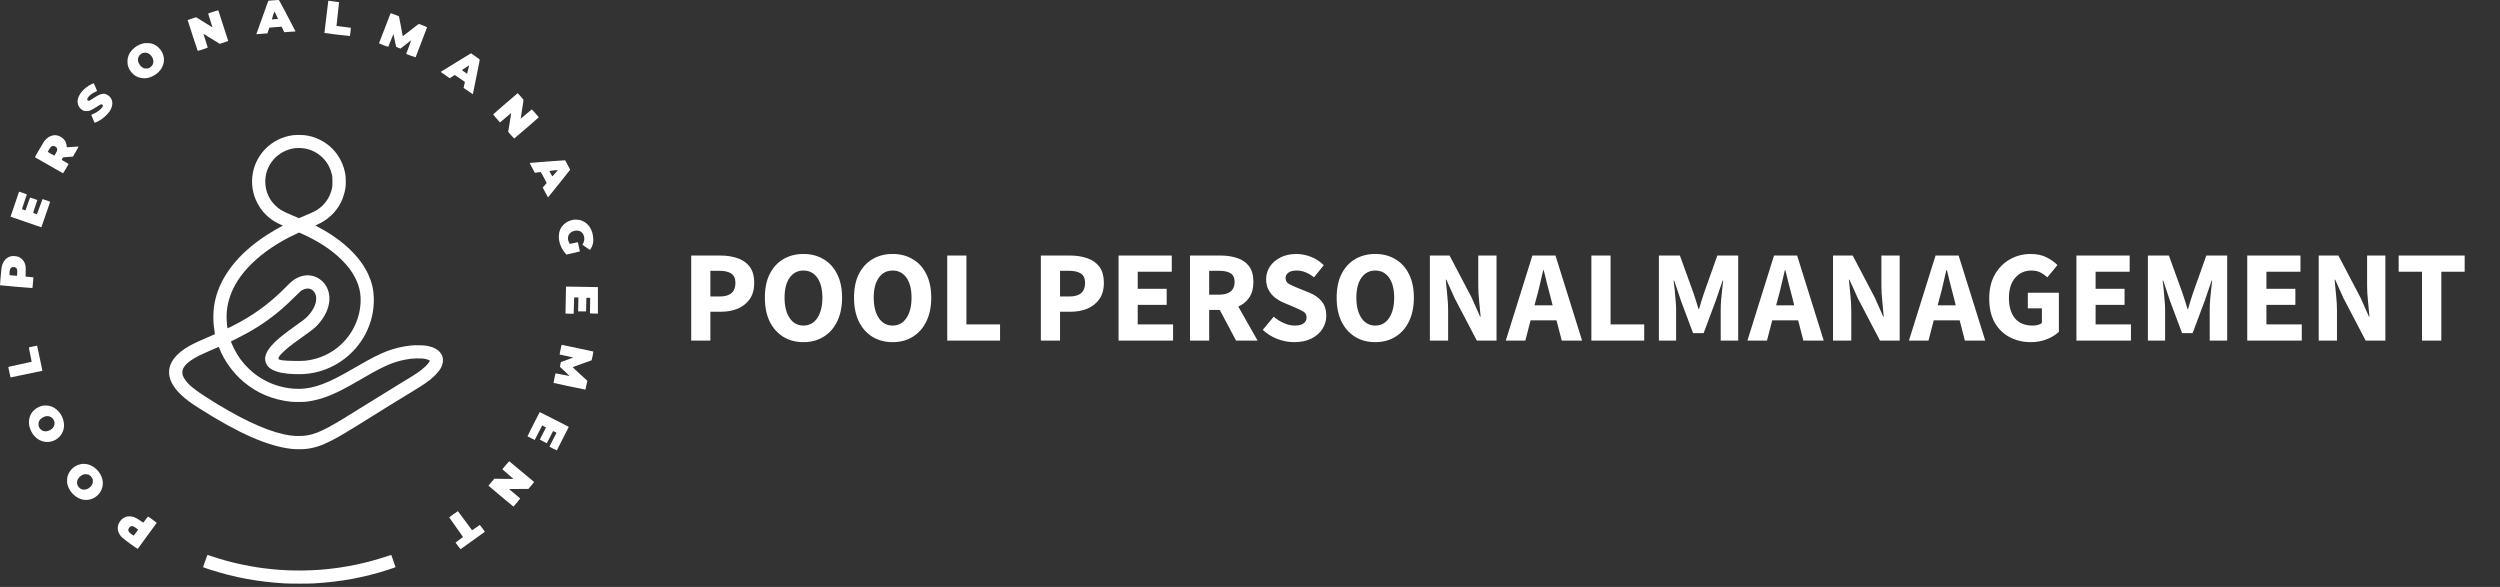 <svg width="345" height="81" viewBox="0 0 345 81" fill="none" xmlns="http://www.w3.org/2000/svg">
<rect x="0" y="0" width="345" height="81" fill="#333333" stroke="none"/>
<path d="M95.386 47V35.264H99.418C100.282 35.264 101.062 35.384 101.758 35.624C102.466 35.852 103.03 36.242 103.45 36.794C103.87 37.346 104.08 38.096 104.08 39.044C104.08 39.956 103.87 40.706 103.45 41.294C103.03 41.882 102.472 42.32 101.776 42.608C101.08 42.884 100.318 43.022 99.49 43.022H98.032V47H95.386ZM98.032 40.916H99.328C100.768 40.916 101.488 40.292 101.488 39.044C101.488 38.432 101.296 38 100.912 37.748C100.528 37.496 99.976 37.37 99.256 37.37H98.032V40.916ZM110.879 47.216C109.823 47.216 108.893 46.97 108.089 46.478C107.297 45.986 106.673 45.284 106.217 44.372C105.773 43.448 105.551 42.35 105.551 41.078C105.551 39.794 105.773 38.708 106.217 37.82C106.673 36.92 107.297 36.236 108.089 35.768C108.893 35.288 109.823 35.048 110.879 35.048C111.935 35.048 112.859 35.288 113.651 35.768C114.455 36.236 115.079 36.92 115.523 37.82C115.979 38.72 116.207 39.806 116.207 41.078C116.207 42.35 115.979 43.448 115.523 44.372C115.079 45.284 114.455 45.986 113.651 46.478C112.859 46.97 111.935 47.216 110.879 47.216ZM110.879 44.93C111.683 44.93 112.319 44.582 112.787 43.886C113.255 43.19 113.489 42.254 113.489 41.078C113.489 39.902 113.255 38.984 112.787 38.324C112.319 37.664 111.683 37.334 110.879 37.334C110.075 37.334 109.439 37.664 108.971 38.324C108.503 38.984 108.269 39.902 108.269 41.078C108.269 42.254 108.503 43.19 108.971 43.886C109.439 44.582 110.075 44.93 110.879 44.93ZM123.183 47.216C122.127 47.216 121.197 46.97 120.393 46.478C119.601 45.986 118.977 45.284 118.521 44.372C118.077 43.448 117.855 42.35 117.855 41.078C117.855 39.794 118.077 38.708 118.521 37.82C118.977 36.92 119.601 36.236 120.393 35.768C121.197 35.288 122.127 35.048 123.183 35.048C124.239 35.048 125.163 35.288 125.955 35.768C126.759 36.236 127.383 36.92 127.827 37.82C128.283 38.72 128.511 39.806 128.511 41.078C128.511 42.35 128.283 43.448 127.827 44.372C127.383 45.284 126.759 45.986 125.955 46.478C125.163 46.97 124.239 47.216 123.183 47.216ZM123.183 44.93C123.987 44.93 124.623 44.582 125.091 43.886C125.559 43.19 125.793 42.254 125.793 41.078C125.793 39.902 125.559 38.984 125.091 38.324C124.623 37.664 123.987 37.334 123.183 37.334C122.379 37.334 121.743 37.664 121.275 38.324C120.807 38.984 120.573 39.902 120.573 41.078C120.573 42.254 120.807 43.19 121.275 43.886C121.743 44.582 122.379 44.93 123.183 44.93ZM130.718 47V35.264H133.364V44.768H138.008V47H130.718ZM143.638 47V35.264H147.67C148.534 35.264 149.314 35.384 150.01 35.624C150.718 35.852 151.282 36.242 151.702 36.794C152.122 37.346 152.332 38.096 152.332 39.044C152.332 39.956 152.122 40.706 151.702 41.294C151.282 41.882 150.724 42.32 150.028 42.608C149.332 42.884 148.57 43.022 147.742 43.022H146.284V47H143.638ZM146.284 40.916H147.58C149.02 40.916 149.74 40.292 149.74 39.044C149.74 38.432 149.548 38 149.164 37.748C148.78 37.496 148.228 37.37 147.508 37.37H146.284V40.916ZM154.361 47V35.264H161.705V37.496H157.007V39.854H161.003V42.068H157.007V44.768H161.885V47H154.361ZM164.222 47V35.264H168.452C169.28 35.264 170.036 35.378 170.72 35.606C171.404 35.822 171.95 36.194 172.358 36.722C172.766 37.25 172.97 37.982 172.97 38.918C172.97 39.782 172.778 40.496 172.394 41.06C172.022 41.612 171.518 42.026 170.882 42.302L173.546 47H170.576L168.326 42.77H166.868V47H164.222ZM166.868 40.664H168.236C168.932 40.664 169.46 40.52 169.82 40.232C170.192 39.932 170.378 39.494 170.378 38.918C170.378 38.342 170.192 37.94 169.82 37.712C169.46 37.484 168.932 37.37 168.236 37.37H166.868V40.664ZM178.597 47.216C177.829 47.216 177.061 47.072 176.293 46.784C175.537 46.496 174.859 46.076 174.259 45.524L175.771 43.706C176.191 44.066 176.659 44.36 177.175 44.588C177.691 44.816 178.189 44.93 178.669 44.93C179.221 44.93 179.629 44.828 179.893 44.624C180.169 44.42 180.307 44.144 180.307 43.796C180.307 43.424 180.151 43.154 179.839 42.986C179.539 42.806 179.131 42.608 178.615 42.392L177.085 41.744C176.689 41.576 176.311 41.354 175.951 41.078C175.591 40.79 175.297 40.436 175.069 40.016C174.841 39.596 174.727 39.104 174.727 38.54C174.727 37.892 174.901 37.304 175.249 36.776C175.609 36.248 176.101 35.828 176.725 35.516C177.361 35.204 178.087 35.048 178.903 35.048C179.575 35.048 180.247 35.18 180.919 35.444C181.591 35.708 182.179 36.092 182.683 36.596L181.333 38.27C180.949 37.97 180.565 37.742 180.181 37.586C179.797 37.418 179.371 37.334 178.903 37.334C178.447 37.334 178.081 37.43 177.805 37.622C177.541 37.802 177.409 38.06 177.409 38.396C177.409 38.756 177.577 39.026 177.913 39.206C178.261 39.386 178.687 39.578 179.191 39.782L180.703 40.394C181.411 40.682 181.975 41.078 182.395 41.582C182.815 42.086 183.025 42.752 183.025 43.58C183.025 44.228 182.851 44.828 182.503 45.38C182.155 45.932 181.651 46.376 180.991 46.712C180.331 47.048 179.533 47.216 178.597 47.216ZM189.787 47.216C188.731 47.216 187.801 46.97 186.997 46.478C186.205 45.986 185.581 45.284 185.125 44.372C184.681 43.448 184.459 42.35 184.459 41.078C184.459 39.794 184.681 38.708 185.125 37.82C185.581 36.92 186.205 36.236 186.997 35.768C187.801 35.288 188.731 35.048 189.787 35.048C190.843 35.048 191.767 35.288 192.559 35.768C193.363 36.236 193.987 36.92 194.431 37.82C194.887 38.72 195.115 39.806 195.115 41.078C195.115 42.35 194.887 43.448 194.431 44.372C193.987 45.284 193.363 45.986 192.559 46.478C191.767 46.97 190.843 47.216 189.787 47.216ZM189.787 44.93C190.591 44.93 191.227 44.582 191.695 43.886C192.163 43.19 192.397 42.254 192.397 41.078C192.397 39.902 192.163 38.984 191.695 38.324C191.227 37.664 190.591 37.334 189.787 37.334C188.983 37.334 188.347 37.664 187.879 38.324C187.411 38.984 187.177 39.902 187.177 41.078C187.177 42.254 187.411 43.19 187.879 43.886C188.347 44.582 188.983 44.93 189.787 44.93ZM197.322 47V35.264H200.04L203.1 41.096L204.252 43.688H204.324C204.276 43.064 204.21 42.368 204.126 41.6C204.042 40.832 204 40.1 204 39.404V35.264H206.52V47H203.802L200.742 41.15L199.59 38.594H199.518C199.578 39.242 199.644 39.938 199.716 40.682C199.8 41.426 199.842 42.146 199.842 42.842V47H197.322ZM212.046 41.06L211.758 42.14H214.26L213.99 41.06C213.834 40.472 213.672 39.848 213.504 39.188C213.348 38.528 213.192 37.892 213.036 37.28H212.964C212.82 37.904 212.67 38.546 212.514 39.206C212.37 39.854 212.214 40.472 212.046 41.06ZM207.798 47L211.47 35.264H214.656L218.328 47H215.52L214.8 44.21H211.218L210.498 47H207.798ZM219.611 47V35.264H222.257V44.768H226.901V47H219.611ZM228.927 47V35.264H231.825L233.715 40.484C233.835 40.82 233.949 41.174 234.057 41.546C234.165 41.918 234.279 42.284 234.399 42.644H234.471C234.591 42.284 234.699 41.918 234.795 41.546C234.903 41.174 235.017 40.82 235.137 40.484L236.991 35.264H239.871V47H237.459V42.698C237.459 42.314 237.477 41.888 237.513 41.42C237.561 40.94 237.609 40.46 237.657 39.98C237.717 39.5 237.765 39.074 237.801 38.702H237.729L236.775 41.492L235.101 45.974H233.643L231.969 41.492L231.033 38.702H230.961C231.009 39.074 231.057 39.5 231.105 39.98C231.153 40.46 231.195 40.94 231.231 41.42C231.279 41.888 231.303 42.314 231.303 42.698V47H228.927ZM245.392 41.06L245.104 42.14H247.606L247.336 41.06C247.18 40.472 247.018 39.848 246.85 39.188C246.694 38.528 246.538 37.892 246.382 37.28H246.31C246.166 37.904 246.016 38.546 245.86 39.206C245.716 39.854 245.56 40.472 245.392 41.06ZM241.144 47L244.816 35.264H248.002L251.674 47H248.866L248.146 44.21H244.564L243.844 47H241.144ZM252.956 47V35.264H255.674L258.734 41.096L259.886 43.688H259.958C259.91 43.064 259.844 42.368 259.76 41.6C259.676 40.832 259.634 40.1 259.634 39.404V35.264H262.154V47H259.436L256.376 41.15L255.224 38.594H255.152C255.212 39.242 255.278 39.938 255.35 40.682C255.434 41.426 255.476 42.146 255.476 42.842V47H252.956ZM267.681 41.06L267.393 42.14H269.895L269.625 41.06C269.469 40.472 269.307 39.848 269.139 39.188C268.983 38.528 268.827 37.892 268.671 37.28H268.599C268.455 37.904 268.305 38.546 268.149 39.206C268.005 39.854 267.849 40.472 267.681 41.06ZM263.433 47L267.105 35.264H270.291L273.963 47H271.155L270.435 44.21H266.853L266.133 47H263.433ZM280.254 47.216C279.186 47.216 278.214 46.988 277.338 46.532C276.474 46.076 275.784 45.404 275.268 44.516C274.764 43.616 274.512 42.512 274.512 41.204C274.512 39.908 274.77 38.804 275.286 37.892C275.814 36.968 276.51 36.266 277.374 35.786C278.238 35.294 279.192 35.048 280.236 35.048C281.088 35.048 281.82 35.204 282.432 35.516C283.044 35.828 283.542 36.182 283.926 36.578L282.54 38.27C282.24 38.006 281.922 37.784 281.586 37.604C281.25 37.424 280.83 37.334 280.326 37.334C279.414 37.334 278.67 37.67 278.094 38.342C277.518 39.014 277.23 39.938 277.23 41.114C277.23 42.314 277.506 43.25 278.058 43.922C278.61 44.594 279.432 44.93 280.524 44.93C280.764 44.93 280.998 44.9 281.226 44.84C281.454 44.78 281.64 44.69 281.784 44.57V42.554H279.84V40.394H284.124V45.794C283.716 46.19 283.17 46.526 282.486 46.802C281.814 47.078 281.07 47.216 280.254 47.216ZM286.548 47V35.264H293.892V37.496H289.194V39.854H293.19V42.068H289.194V44.768H294.072V47H286.548ZM296.409 47V35.264H299.307L301.197 40.484C301.317 40.82 301.431 41.174 301.539 41.546C301.647 41.918 301.761 42.284 301.881 42.644H301.953C302.073 42.284 302.181 41.918 302.277 41.546C302.385 41.174 302.499 40.82 302.619 40.484L304.473 35.264H307.353V47H304.941V42.698C304.941 42.314 304.959 41.888 304.995 41.42C305.043 40.94 305.091 40.46 305.139 39.98C305.199 39.5 305.247 39.074 305.283 38.702H305.211L304.257 41.492L302.583 45.974H301.125L299.451 41.492L298.515 38.702H298.443C298.491 39.074 298.539 39.5 298.587 39.98C298.635 40.46 298.677 40.94 298.713 41.42C298.761 41.888 298.785 42.314 298.785 42.698V47H296.409ZM310.12 47V35.264H317.464V37.496H312.766V39.854H316.762V42.068H312.766V44.768H317.644V47H310.12ZM319.982 47V35.264H322.7L325.76 41.096L326.912 43.688H326.984C326.936 43.064 326.87 42.368 326.786 41.6C326.702 40.832 326.66 40.1 326.66 39.404V35.264H329.18V47H326.462L323.402 41.15L322.25 38.594H322.178C322.238 39.242 322.304 39.938 322.376 40.682C322.46 41.426 322.502 42.146 322.502 42.842V47H319.982ZM334.238 47V37.496H331.016V35.264H340.124V37.496H336.902V47H334.238Z" fill="white"/>
<path d="M37.696 0.047C37.332 0.075 37.035 0.102 37.029 0.105C37.018 0.119 35.367 4.715 35.373 4.72C35.384 4.729 36.891 4.618 36.902 4.607C36.908 4.602 36.963 4.428 37.029 4.222C37.093 4.015 37.159 3.836 37.172 3.822C37.186 3.808 37.52 3.778 37.914 3.753C38.308 3.728 38.682 3.701 38.748 3.69L38.864 3.676L39.046 4.056C39.145 4.268 39.231 4.442 39.233 4.445C39.242 4.453 40.774 4.346 40.782 4.335C40.788 4.332 40.278 3.354 39.655 2.166C38.55 0.061 38.517 0.003 38.437 0C38.39 -0.003 38.057 0.02 37.696 0.047ZM38.131 2.086C38.264 2.375 38.368 2.615 38.365 2.621C38.349 2.634 37.533 2.69 37.52 2.679C37.506 2.662 37.85 1.56 37.87 1.56C37.878 1.56 37.996 1.797 38.131 2.086Z" fill="white"/>
<path d="M45.299 0.16C45.274 0.273 44.756 4.541 44.767 4.55C44.792 4.577 48.277 4.993 48.291 4.971C48.31 4.944 48.437 3.85 48.423 3.836C48.418 3.833 47.971 3.775 47.434 3.709C46.897 3.643 46.448 3.582 46.437 3.574C46.426 3.566 46.505 2.827 46.613 1.937C46.72 1.047 46.8 0.309 46.792 0.301C46.778 0.29 45.439 0.105 45.334 0.099C45.323 0.099 45.307 0.127 45.299 0.16Z" fill="white"/>
<path d="M29.422 1.623C29.038 1.744 28.724 1.86 28.724 1.877C28.724 1.893 28.862 2.326 29.027 2.838C29.195 3.351 29.331 3.775 29.325 3.778C29.32 3.781 28.895 3.519 28.38 3.197C27.865 2.871 27.36 2.555 27.256 2.494L27.071 2.378L26.484 2.566C26.165 2.668 25.897 2.756 25.892 2.758C25.878 2.769 27.264 6.999 27.286 7.018C27.319 7.046 28.669 6.597 28.669 6.558C28.669 6.539 28.532 6.104 28.366 5.594C28.198 5.081 28.066 4.662 28.069 4.66C28.074 4.654 28.578 4.968 29.19 5.351C29.805 5.737 30.317 6.051 30.334 6.051C30.35 6.051 30.62 5.966 30.929 5.861C31.331 5.726 31.491 5.663 31.488 5.635C31.483 5.605 30.171 1.549 30.121 1.417C30.119 1.408 29.802 1.499 29.422 1.623Z" fill="white"/>
<path d="M53.898 1.83C53.882 1.86 52.317 5.919 52.306 5.966C52.3 5.993 52.485 6.076 52.931 6.244C53.281 6.376 53.573 6.478 53.582 6.467C53.59 6.459 53.752 6.051 53.94 5.564C54.127 5.076 54.29 4.685 54.298 4.696C54.309 4.707 54.386 5.098 54.474 5.569C54.562 6.038 54.648 6.437 54.664 6.456C54.681 6.473 54.824 6.536 54.981 6.597L55.268 6.704L55.781 6.305C56.062 6.084 56.392 5.825 56.513 5.729C56.635 5.635 56.742 5.555 56.75 5.555C56.761 5.555 56.607 5.974 56.414 6.484C56.219 6.996 56.059 7.424 56.059 7.432C56.059 7.462 57.335 7.928 57.354 7.906C57.379 7.878 58.93 3.819 58.935 3.77C58.938 3.745 58.734 3.654 58.376 3.513C58.068 3.395 57.803 3.296 57.789 3.296C57.778 3.296 57.277 3.682 56.676 4.153C56.078 4.624 55.582 5.004 55.579 5.001C55.574 4.996 55.461 4.381 55.329 3.64C55.194 2.896 55.072 2.276 55.056 2.257C55.028 2.227 54.901 2.177 54.124 1.888C54.006 1.846 53.907 1.819 53.898 1.83Z" fill="white"/>
<path d="M19.694 6.007C19.176 6.145 18.705 6.418 18.319 6.806C18.03 7.098 17.89 7.302 17.765 7.608C17.619 7.969 17.584 8.181 17.598 8.597C17.611 8.903 17.625 8.994 17.697 9.201C17.815 9.548 18.005 9.854 18.281 10.132C18.554 10.408 18.793 10.559 19.149 10.678C19.882 10.923 20.645 10.805 21.395 10.328C22.125 9.868 22.557 9.179 22.623 8.388C22.692 7.514 22.147 6.578 21.326 6.167C20.998 6.004 20.813 5.963 20.361 5.952C19.992 5.941 19.92 5.947 19.694 6.007ZM20.466 7.368C20.692 7.479 20.932 7.735 21.039 7.969C21.133 8.173 21.185 8.471 21.16 8.641C21.116 8.936 20.885 9.237 20.595 9.38C20.463 9.446 20.411 9.454 20.182 9.454C19.948 9.454 19.904 9.446 19.755 9.374C19.424 9.212 19.121 8.801 19.052 8.427C18.981 8.03 19.171 7.611 19.512 7.41C19.705 7.297 19.846 7.264 20.077 7.272C20.248 7.28 20.323 7.3 20.466 7.368Z" fill="white"/>
<path d="M62.906 8.63C61.754 9.33 60.815 9.912 60.817 9.923C60.823 9.936 61.661 10.529 61.961 10.727L62.06 10.796L62.405 10.573C62.592 10.449 62.755 10.35 62.768 10.35C62.782 10.35 64.052 11.223 64.157 11.303C64.163 11.309 64.121 11.493 64.066 11.716C64.011 11.94 63.97 12.124 63.975 12.13C64.008 12.163 65.246 13.02 65.254 13.014C65.262 13.003 66.191 8.377 66.204 8.278C66.213 8.212 66.169 8.173 65.717 7.853C65.444 7.663 65.171 7.47 65.11 7.429L65 7.355L62.906 8.63ZM64.739 9.041C64.739 9.049 64.675 9.308 64.598 9.62L64.457 10.182L64.179 9.989C64.025 9.884 63.865 9.768 63.821 9.735L63.741 9.675L64.218 9.352C64.672 9.046 64.739 9.008 64.739 9.041Z" fill="white"/>
<path d="M12.715 11.57C12.133 11.824 11.571 12.27 11.169 12.8C10.995 13.028 10.8 13.422 10.747 13.656C10.626 14.166 10.769 14.665 11.133 15.004C11.378 15.235 11.563 15.318 11.874 15.332C12.315 15.351 12.558 15.252 13.365 14.728C13.809 14.439 13.886 14.4 14.007 14.4C14.092 14.4 14.203 14.5 14.203 14.577C14.203 14.72 13.971 15.009 13.657 15.257C13.42 15.447 13.178 15.588 12.839 15.729C12.687 15.792 12.594 15.844 12.599 15.866C12.607 15.902 13.021 16.913 13.037 16.933C13.051 16.955 13.395 16.817 13.632 16.693C14.126 16.437 14.817 15.828 15.109 15.395C15.55 14.745 15.624 14.045 15.305 13.549C15.071 13.182 14.668 12.94 14.302 12.94C13.933 12.943 13.613 13.081 12.943 13.524C12.687 13.692 12.442 13.847 12.392 13.869C12.21 13.943 12.089 13.899 12.042 13.747C12.009 13.64 12.122 13.444 12.348 13.218C12.577 12.992 12.822 12.83 13.175 12.678C13.293 12.626 13.393 12.573 13.398 12.56C13.404 12.538 12.974 11.535 12.941 11.502C12.93 11.491 12.828 11.521 12.715 11.57Z" fill="white"/>
<path d="M69.781 14.279C68.879 15.059 68.119 15.72 68.091 15.748C68.042 15.795 68.058 15.817 68.516 16.346C68.775 16.646 68.993 16.897 68.995 16.902C69.001 16.908 69.348 16.613 69.767 16.247C70.188 15.883 70.538 15.591 70.544 15.596C70.552 15.602 70.461 16.192 70.343 16.902L70.13 18.198L70.533 18.658C70.753 18.909 70.943 19.118 70.957 19.118C70.985 19.121 74.349 16.214 74.352 16.186C74.355 16.164 73.423 15.106 73.393 15.095C73.379 15.092 73.032 15.379 72.619 15.737C72.208 16.095 71.864 16.382 71.858 16.376C71.853 16.371 71.941 15.784 72.054 15.076C72.255 13.819 72.26 13.783 72.211 13.728C72.183 13.695 72.001 13.488 71.809 13.262C71.616 13.039 71.448 12.857 71.439 12.86C71.428 12.86 70.682 13.499 69.781 14.279Z" fill="white"/>
<path d="M40.518 18.647C39.021 18.818 37.605 19.517 36.572 20.598C34.502 22.758 34.194 26.059 35.828 28.564C36.547 29.666 37.517 30.473 38.768 31.008C38.889 31.06 38.999 31.113 39.013 31.126C39.027 31.14 38.961 31.187 38.861 31.237C38.28 31.529 37.233 32.149 36.522 32.623C32.866 35.064 30.51 38.062 29.733 41.267C29.545 42.038 29.471 42.617 29.449 43.457C29.43 44.165 29.465 44.761 29.57 45.455C29.609 45.719 29.644 45.978 29.644 46.031L29.647 46.122L28.71 46.527C26.903 47.309 26.197 47.659 25.517 48.114C23.833 49.236 23.106 50.558 23.395 51.966C23.624 53.077 24.503 54.212 26.01 55.342C26.462 55.681 26.737 55.865 27.553 56.386C32.97 59.83 37.024 61.602 40.27 61.949C40.738 61.999 41.716 62.004 42.157 61.96C43.334 61.845 44.414 61.492 45.794 60.776C46.957 60.175 48.048 59.519 51.608 57.29C53.336 56.21 54.758 55.333 56.472 54.295C58.657 52.972 59.233 52.57 59.952 51.875C60.768 51.087 61.126 50.429 61.129 49.715C61.129 49.426 61.074 49.197 60.947 48.954C60.594 48.279 59.875 47.871 58.731 47.695C58.335 47.635 57.15 47.626 56.651 47.681C55.543 47.805 54.367 48.089 53.377 48.469C52.264 48.902 51.286 49.404 49.005 50.718C48.407 51.062 47.748 51.437 47.544 51.55C44.527 53.231 42.609 53.801 40.515 53.639C39.203 53.534 37.93 53.187 36.792 52.617C35.831 52.134 35.073 51.6 34.321 50.87C33.466 50.04 32.824 49.167 32.309 48.128C32.08 47.668 31.854 47.139 31.876 47.117C31.882 47.111 32.218 46.943 32.626 46.739C34.77 45.678 36.401 44.653 38.106 43.289C38.961 42.606 39.495 42.123 40.573 41.06C41.019 40.616 41.435 40.217 41.498 40.17C41.686 40.027 41.986 39.889 42.215 39.842C42.854 39.712 43.414 40.096 43.59 40.784C43.656 41.043 43.645 41.481 43.562 41.807C43.372 42.567 42.686 43.543 41.956 44.096C41.78 44.234 41.256 44.614 40.793 44.945C38.955 46.26 38.117 46.951 37.509 47.648C36.795 48.469 36.511 49.125 36.605 49.742C36.74 50.633 37.495 51.189 38.947 51.462C39.98 51.657 41.512 51.696 42.601 51.556C45.924 51.129 48.875 49.067 50.435 46.086C51.245 44.537 51.633 42.859 51.586 41.115C51.556 39.98 51.327 38.993 50.84 37.905C49.74 35.461 47.296 33.127 44.011 31.388C43.764 31.256 43.554 31.14 43.54 31.129C43.529 31.118 43.642 31.058 43.788 30.991C44.987 30.462 45.954 29.655 46.673 28.578C47.186 27.809 47.547 26.833 47.687 25.822C47.737 25.461 47.729 24.568 47.674 24.18C47.467 22.783 46.836 21.501 45.863 20.518C44.835 19.479 43.436 18.804 41.972 18.647C41.661 18.611 40.818 18.614 40.518 18.647ZM42.005 20.479C43 20.65 43.857 21.096 44.568 21.813C44.929 22.177 45.18 22.524 45.409 22.984C45.604 23.383 45.723 23.711 45.814 24.136C45.869 24.381 45.874 24.497 45.874 25.064C45.874 25.632 45.869 25.748 45.814 25.99C45.549 27.203 44.863 28.219 43.855 28.897C43.48 29.151 43.328 29.225 42.204 29.704L41.256 30.11L40.275 29.694C38.906 29.109 38.536 28.894 37.98 28.343C37.137 27.514 36.676 26.472 36.613 25.271C36.489 22.813 38.333 20.694 40.823 20.435C41.115 20.405 41.7 20.427 42.005 20.479ZM41.714 32.284C43.929 33.278 45.767 34.483 47.133 35.838C48.021 36.717 48.621 37.525 49.065 38.431C49.688 39.699 49.883 40.917 49.707 42.371C49.423 44.67 48.194 46.769 46.329 48.15C45.097 49.059 43.678 49.608 42.102 49.781C41.532 49.844 39.52 49.806 38.974 49.723C38.727 49.685 38.487 49.616 38.448 49.572C38.399 49.514 38.437 49.351 38.539 49.18C38.589 49.095 38.779 48.877 38.961 48.693C39.479 48.166 40.148 47.635 41.496 46.676C43.19 45.466 43.447 45.265 43.843 44.827C44.824 43.744 45.356 42.639 45.45 41.495C45.568 40.046 44.844 38.767 43.604 38.233C42.752 37.866 41.832 37.921 40.931 38.39C40.487 38.621 40.212 38.847 39.542 39.525C37.506 41.589 35.588 43.06 33.174 44.408C32.648 44.703 31.424 45.325 31.405 45.309C31.375 45.276 31.314 44.78 31.284 44.273C31.066 40.817 32.915 37.541 36.646 34.761C37.644 34.017 38.892 33.251 40.082 32.653C40.487 32.449 41.237 32.093 41.267 32.091C41.275 32.091 41.477 32.176 41.714 32.284ZM30.264 48.051C30.923 49.762 32.185 51.503 33.656 52.727C35.511 54.273 37.638 55.163 40.118 55.435C40.553 55.482 41.87 55.482 42.254 55.435C43.816 55.242 45.243 54.777 47.048 53.873C47.82 53.487 48.409 53.157 50.699 51.834C52.992 50.508 54.32 49.944 55.849 49.646C56.497 49.519 56.88 49.475 57.48 49.459C58.081 49.442 58.431 49.47 58.814 49.563C59.021 49.616 59.31 49.734 59.31 49.767C59.31 49.773 59.296 49.814 59.277 49.855C59.106 50.252 58.472 50.847 57.56 51.473C57.086 51.798 57.026 51.834 55.563 52.721C53.942 53.705 52.749 54.441 50.404 55.901C49.244 56.626 47.922 57.444 47.47 57.72C44.254 59.681 43.014 60.169 41.253 60.169C40.54 60.169 39.931 60.1 39.167 59.932C36.401 59.323 32.805 57.598 28.396 54.769C26.748 53.71 25.996 53.079 25.503 52.344C25.043 51.657 25.048 51.093 25.517 50.478C25.867 50.021 26.578 49.517 27.525 49.051C27.953 48.841 30.121 47.88 30.171 47.88C30.187 47.88 30.229 47.957 30.264 48.051Z" fill="white"/>
<path d="M7.278 18.688C6.806 18.793 6.437 19.052 6.076 19.531C6.01 19.619 5.699 20.14 5.385 20.689L4.812 21.689L4.886 21.736C5.06 21.843 8.664 23.907 8.691 23.912C8.719 23.921 9.463 22.686 9.463 22.634C9.463 22.626 9.262 22.502 9.016 22.361C8.768 22.221 8.553 22.097 8.534 22.08C8.501 22.058 8.529 21.997 8.686 21.738C8.7 21.716 8.934 21.689 9.386 21.658L10.069 21.609L10.466 20.92C10.744 20.441 10.854 20.226 10.827 20.22C10.805 20.215 10.471 20.237 10.085 20.267C9.171 20.341 9.215 20.344 9.215 20.248C9.212 20.074 9.129 19.732 9.049 19.561C8.989 19.427 8.906 19.322 8.752 19.168C8.341 18.762 7.771 18.578 7.278 18.688ZM7.586 20.201C7.732 20.272 7.856 20.402 7.881 20.507C7.922 20.672 7.876 20.84 7.697 21.163C7.6 21.339 7.506 21.479 7.493 21.477C7.429 21.46 6.597 20.981 6.597 20.959C6.597 20.917 6.856 20.474 6.95 20.355C7.057 20.223 7.223 20.135 7.363 20.132C7.413 20.132 7.512 20.162 7.586 20.201Z" fill="white"/>
<path d="M75.374 22.3C74.124 22.4 73.098 22.485 73.093 22.488C73.087 22.493 73.247 22.799 73.446 23.169L73.807 23.844L74.17 23.794C74.371 23.766 74.559 23.744 74.592 23.742C74.641 23.742 74.716 23.868 75.049 24.497L75.446 25.252L75.27 25.453C75.173 25.566 75.049 25.709 74.997 25.772L74.9 25.888L75.256 26.563C75.449 26.935 75.617 27.241 75.628 27.241C75.65 27.241 78.681 23.447 78.681 23.419C78.678 23.405 78.527 23.111 78.339 22.763L77.998 22.13L77.824 22.127C77.728 22.124 76.626 22.201 75.374 22.3ZM76.626 23.904C76.413 24.147 76.234 24.345 76.223 24.345C76.207 24.348 75.871 23.736 75.829 23.629C75.815 23.593 75.898 23.576 76.4 23.518C76.722 23.48 76.992 23.452 76.997 23.458C77.003 23.46 76.835 23.662 76.626 23.904Z" fill="white"/>
<path d="M2.481 26.891C2.114 27.947 1.45 29.9 1.453 29.903C1.459 29.908 3.352 30.561 4.961 31.113L5.708 31.369L6.308 29.63C6.639 28.671 6.915 27.875 6.92 27.858C6.928 27.836 6.738 27.759 6.413 27.652C6.129 27.555 5.884 27.475 5.87 27.475C5.859 27.475 5.683 27.947 5.482 28.522C5.281 29.098 5.107 29.569 5.093 29.569C5.052 29.569 4.6 29.412 4.578 29.39C4.564 29.379 4.691 28.974 4.859 28.492C5.027 28.013 5.159 27.613 5.154 27.605C5.123 27.577 4.156 27.249 4.143 27.266C4.134 27.274 3.991 27.674 3.828 28.15C3.666 28.627 3.525 29.024 3.52 29.032C3.509 29.046 3.071 28.897 3.038 28.869C3.027 28.858 3.173 28.404 3.36 27.855C3.55 27.304 3.704 26.847 3.704 26.833C3.704 26.82 3.465 26.729 3.17 26.627L2.635 26.445L2.481 26.891Z" fill="white"/>
<path d="M79.191 30.316C78.585 30.413 78.124 30.641 77.739 31.035C77.334 31.451 77.146 31.906 77.119 32.545C77.083 33.378 77.433 34.306 78.042 34.984L78.177 35.133L79.097 34.921C79.601 34.802 80.02 34.7 80.026 34.695C80.037 34.684 79.761 33.441 79.745 33.422C79.742 33.419 79.499 33.471 79.205 33.54C78.91 33.606 78.653 33.656 78.637 33.65C78.59 33.634 78.439 33.298 78.403 33.138C78.353 32.909 78.383 32.628 78.474 32.441C78.791 31.793 79.819 31.6 80.312 32.096C80.684 32.465 80.745 33.185 80.445 33.634C80.4 33.7 80.373 33.766 80.384 33.774C80.395 33.785 80.626 33.951 80.897 34.144C81.277 34.411 81.403 34.488 81.434 34.469C81.459 34.455 81.544 34.314 81.624 34.155C81.825 33.758 81.888 33.452 81.869 32.959C81.817 31.628 81.133 30.666 80.031 30.363C79.88 30.322 79.345 30.294 79.191 30.316Z" fill="white"/>
<path d="M1.638 35.342C0.874 35.458 0.334 36.089 0.205 37.009C0.161 37.345 -0.013 39.349 0.001 39.365C0.028 39.39 4.462 39.77 4.476 39.748C4.492 39.723 4.619 38.288 4.608 38.277C4.602 38.271 4.357 38.246 4.062 38.216L3.525 38.167L3.539 37.919C3.569 37.373 3.553 36.77 3.503 36.582C3.335 35.962 2.9 35.508 2.351 35.386C2.111 35.334 1.819 35.315 1.638 35.342ZM2.123 36.91C2.357 37.017 2.417 37.21 2.373 37.731C2.359 37.91 2.346 38.059 2.343 38.062C2.332 38.076 1.321 37.979 1.304 37.963C1.293 37.954 1.304 37.781 1.323 37.58C1.365 37.166 1.417 37.029 1.58 36.921C1.701 36.838 1.957 36.836 2.123 36.91Z" fill="white"/>
<path d="M78.094 40.36C78.083 40.806 78.067 41.644 78.056 42.22L78.039 43.27L78.596 43.292C78.901 43.303 79.158 43.306 79.166 43.297C79.177 43.289 79.227 41.589 79.232 41.134V41.046H79.527H79.819L79.803 42.011L79.783 42.975H80.329H80.877L80.894 42.333C80.905 41.983 80.913 41.561 80.913 41.399C80.913 41.236 80.921 41.098 80.935 41.093C80.946 41.085 81.065 41.085 81.2 41.093L81.445 41.109L81.428 42.176L81.415 43.242L81.72 43.259C81.891 43.27 82.136 43.278 82.272 43.278H82.511V41.451V39.621L81.541 39.605C81.007 39.594 80.015 39.577 79.34 39.566L78.111 39.55L78.094 40.36Z" fill="white"/>
<path d="M77.46 47.761C77.284 48.544 77.215 48.907 77.243 48.924C77.259 48.932 77.689 49.026 78.196 49.131C78.706 49.235 79.114 49.329 79.105 49.337C79.097 49.346 78.709 49.492 78.246 49.66L77.4 49.966L77.339 50.238C77.306 50.387 77.278 50.541 77.278 50.58C77.278 50.635 77.422 50.779 77.954 51.266C78.326 51.605 78.623 51.889 78.615 51.895C78.607 51.903 78.168 51.817 77.637 51.707C77.105 51.597 76.664 51.514 76.658 51.52C76.636 51.547 76.377 52.829 76.391 52.842C76.41 52.862 80.778 53.785 80.789 53.771C80.792 53.766 80.852 53.49 80.924 53.157L81.051 52.553L80.99 52.492C80.954 52.462 80.494 52.041 79.968 51.558C79.439 51.076 79.017 50.674 79.031 50.663C79.042 50.652 79.634 50.437 80.345 50.186C81.053 49.935 81.64 49.726 81.643 49.72C81.671 49.693 81.905 48.53 81.886 48.514C81.875 48.502 80.896 48.293 79.714 48.045C78.532 47.797 77.551 47.59 77.532 47.585C77.513 47.577 77.485 47.643 77.46 47.761Z" fill="white"/>
<path d="M4.503 47.822C4.239 47.88 4.007 47.932 3.994 47.938C3.974 47.943 4.043 48.31 4.175 48.927C4.294 49.464 4.379 49.913 4.371 49.922C4.36 49.933 3.63 50.092 2.745 50.28C1.428 50.558 1.142 50.627 1.142 50.663C1.142 50.712 1.439 52.071 1.453 52.085C1.461 52.096 5.829 51.184 5.851 51.167C5.856 51.164 5.696 50.385 5.493 49.437L5.123 47.714L5.054 47.717C5.016 47.72 4.768 47.767 4.503 47.822Z" fill="white"/>
<path d="M5.963 55.973C5.5 56.053 5.046 56.281 4.69 56.612C4.037 57.213 3.822 58.182 4.134 59.108C4.539 60.315 5.545 61.062 6.663 60.988C7.989 60.897 8.961 59.756 8.826 58.45C8.7 57.213 7.779 56.152 6.688 55.984C6.498 55.953 6.104 55.948 5.963 55.973ZM6.942 57.507C7.504 57.764 7.699 58.461 7.355 58.971C7.181 59.227 6.804 59.453 6.457 59.508C6.005 59.577 5.583 59.356 5.396 58.949C5.327 58.8 5.316 58.745 5.316 58.53C5.316 58.318 5.327 58.26 5.39 58.125C5.432 58.036 5.525 57.904 5.597 57.833C5.746 57.684 6.118 57.485 6.322 57.441C6.512 57.403 6.776 57.43 6.942 57.507Z" fill="white"/>
<path d="M73.628 58.532C73.162 59.45 72.785 60.205 72.79 60.211C72.793 60.213 73.022 60.329 73.294 60.467L73.79 60.715L74.049 60.213C74.193 59.941 74.424 59.489 74.567 59.213L74.826 58.709L74.97 58.78C75.05 58.822 75.165 58.885 75.229 58.921L75.347 58.99L74.926 59.819C74.697 60.277 74.504 60.657 74.499 60.665C74.496 60.673 74.708 60.786 74.972 60.919L75.455 61.158L75.535 61.015C75.579 60.935 75.774 60.56 75.967 60.183C76.16 59.803 76.323 59.491 76.325 59.486C76.331 59.48 76.438 59.53 76.568 59.596L76.805 59.712L76.312 60.679L75.818 61.643L76.325 61.905C76.604 62.048 76.835 62.161 76.843 62.153C76.857 62.134 78.489 58.929 78.489 58.915C78.489 58.896 77.97 58.629 76.229 57.75L74.479 56.865L73.628 58.532Z" fill="white"/>
<path d="M69.819 64.156C69.58 64.438 69.365 64.691 69.346 64.719C69.315 64.763 69.392 64.837 70.084 65.418C70.508 65.777 70.856 66.077 70.856 66.085C70.856 66.094 70.26 66.094 69.536 66.082L68.216 66.063L67.813 66.537C67.593 66.799 67.411 67.019 67.411 67.028C67.414 67.05 70.836 69.91 70.858 69.91C70.886 69.91 71.795 68.813 71.787 68.791C71.781 68.78 71.431 68.483 71.01 68.127L70.241 67.485L71.577 67.477L72.917 67.471L73.319 66.997C73.542 66.738 73.713 66.518 73.702 66.507C73.691 66.496 72.93 65.865 72.013 65.102C71.095 64.338 70.326 63.699 70.302 63.68C70.263 63.647 70.205 63.705 69.819 64.156Z" fill="white"/>
<path d="M11.378 64.016C11.006 64.054 10.571 64.212 10.271 64.415C9.816 64.727 9.46 65.22 9.32 65.741C9.235 66.055 9.235 66.587 9.32 66.901C9.59 67.896 10.433 68.719 11.414 68.948C11.811 69.042 12.392 68.981 12.778 68.81C13.847 68.339 14.407 67.207 14.117 66.099C13.864 65.132 13.009 64.28 12.078 64.071C11.88 64.027 11.546 63.999 11.378 64.016ZM12.246 65.518C12.436 65.606 12.637 65.81 12.737 66.008C12.8 66.14 12.811 66.195 12.811 66.41C12.811 66.636 12.803 66.678 12.72 66.846C12.428 67.438 11.72 67.736 11.196 67.488C10.896 67.347 10.659 67.003 10.629 66.672C10.585 66.184 10.99 65.653 11.544 65.471C11.723 65.41 12.067 65.435 12.246 65.518Z" fill="white"/>
<path d="M62.578 70.951C62.261 71.183 61.997 71.384 61.991 71.398C61.989 71.414 62.418 72.026 62.95 72.759C63.482 73.492 63.906 74.101 63.892 74.109C63.733 74.217 62.865 74.864 62.865 74.875C62.865 74.917 63.54 75.793 63.565 75.785C63.587 75.776 66.868 73.42 66.91 73.382C66.929 73.365 66.237 72.434 66.213 72.442C66.196 72.448 65.954 72.618 65.678 72.817C65.32 73.076 65.16 73.175 65.135 73.159C65.113 73.145 64.675 72.55 64.16 71.839C63.642 71.125 63.204 70.541 63.187 70.538C63.168 70.535 62.895 70.723 62.578 70.951Z" fill="white"/>
<path d="M17.517 71.285C16.884 71.431 16.352 72.023 16.264 72.685C16.195 73.206 16.385 73.699 16.834 74.153C17.137 74.459 18.964 75.782 19.014 75.732C19.047 75.697 21.582 72.23 21.623 72.164C21.645 72.131 20.507 71.296 20.433 71.29C20.411 71.288 20.259 71.472 20.094 71.701C19.928 71.927 19.782 72.117 19.771 72.123C19.758 72.128 19.581 72.012 19.378 71.866C18.981 71.577 18.62 71.387 18.339 71.315C18.088 71.252 17.724 71.238 17.517 71.285ZM18.41 72.638C18.532 72.688 19.052 73.059 19.052 73.095C19.052 73.131 18.474 73.919 18.446 73.919C18.416 73.919 18.011 73.624 17.901 73.522C17.652 73.294 17.644 73.01 17.876 72.765C18.033 72.599 18.215 72.558 18.41 72.638Z" fill="white"/>
<path d="M28.33 77.383C28.17 77.835 28.035 78.221 28.03 78.24C28.019 78.287 28.184 78.347 28.986 78.606C32.4 79.703 35.522 80.279 39.305 80.51C40.044 80.554 42.559 80.554 43.315 80.51C47.056 80.287 50.217 79.703 53.579 78.62C54.425 78.347 54.587 78.287 54.576 78.24C54.568 78.207 54.069 76.763 54.017 76.628C53.995 76.57 53.981 76.573 53.215 76.826C47.836 78.601 42.058 79.149 36.426 78.422C34.023 78.11 31.601 77.562 29.399 76.829C29.022 76.702 28.691 76.589 28.666 76.581C28.631 76.564 28.573 76.699 28.33 77.383Z" fill="white"/>
</svg>
